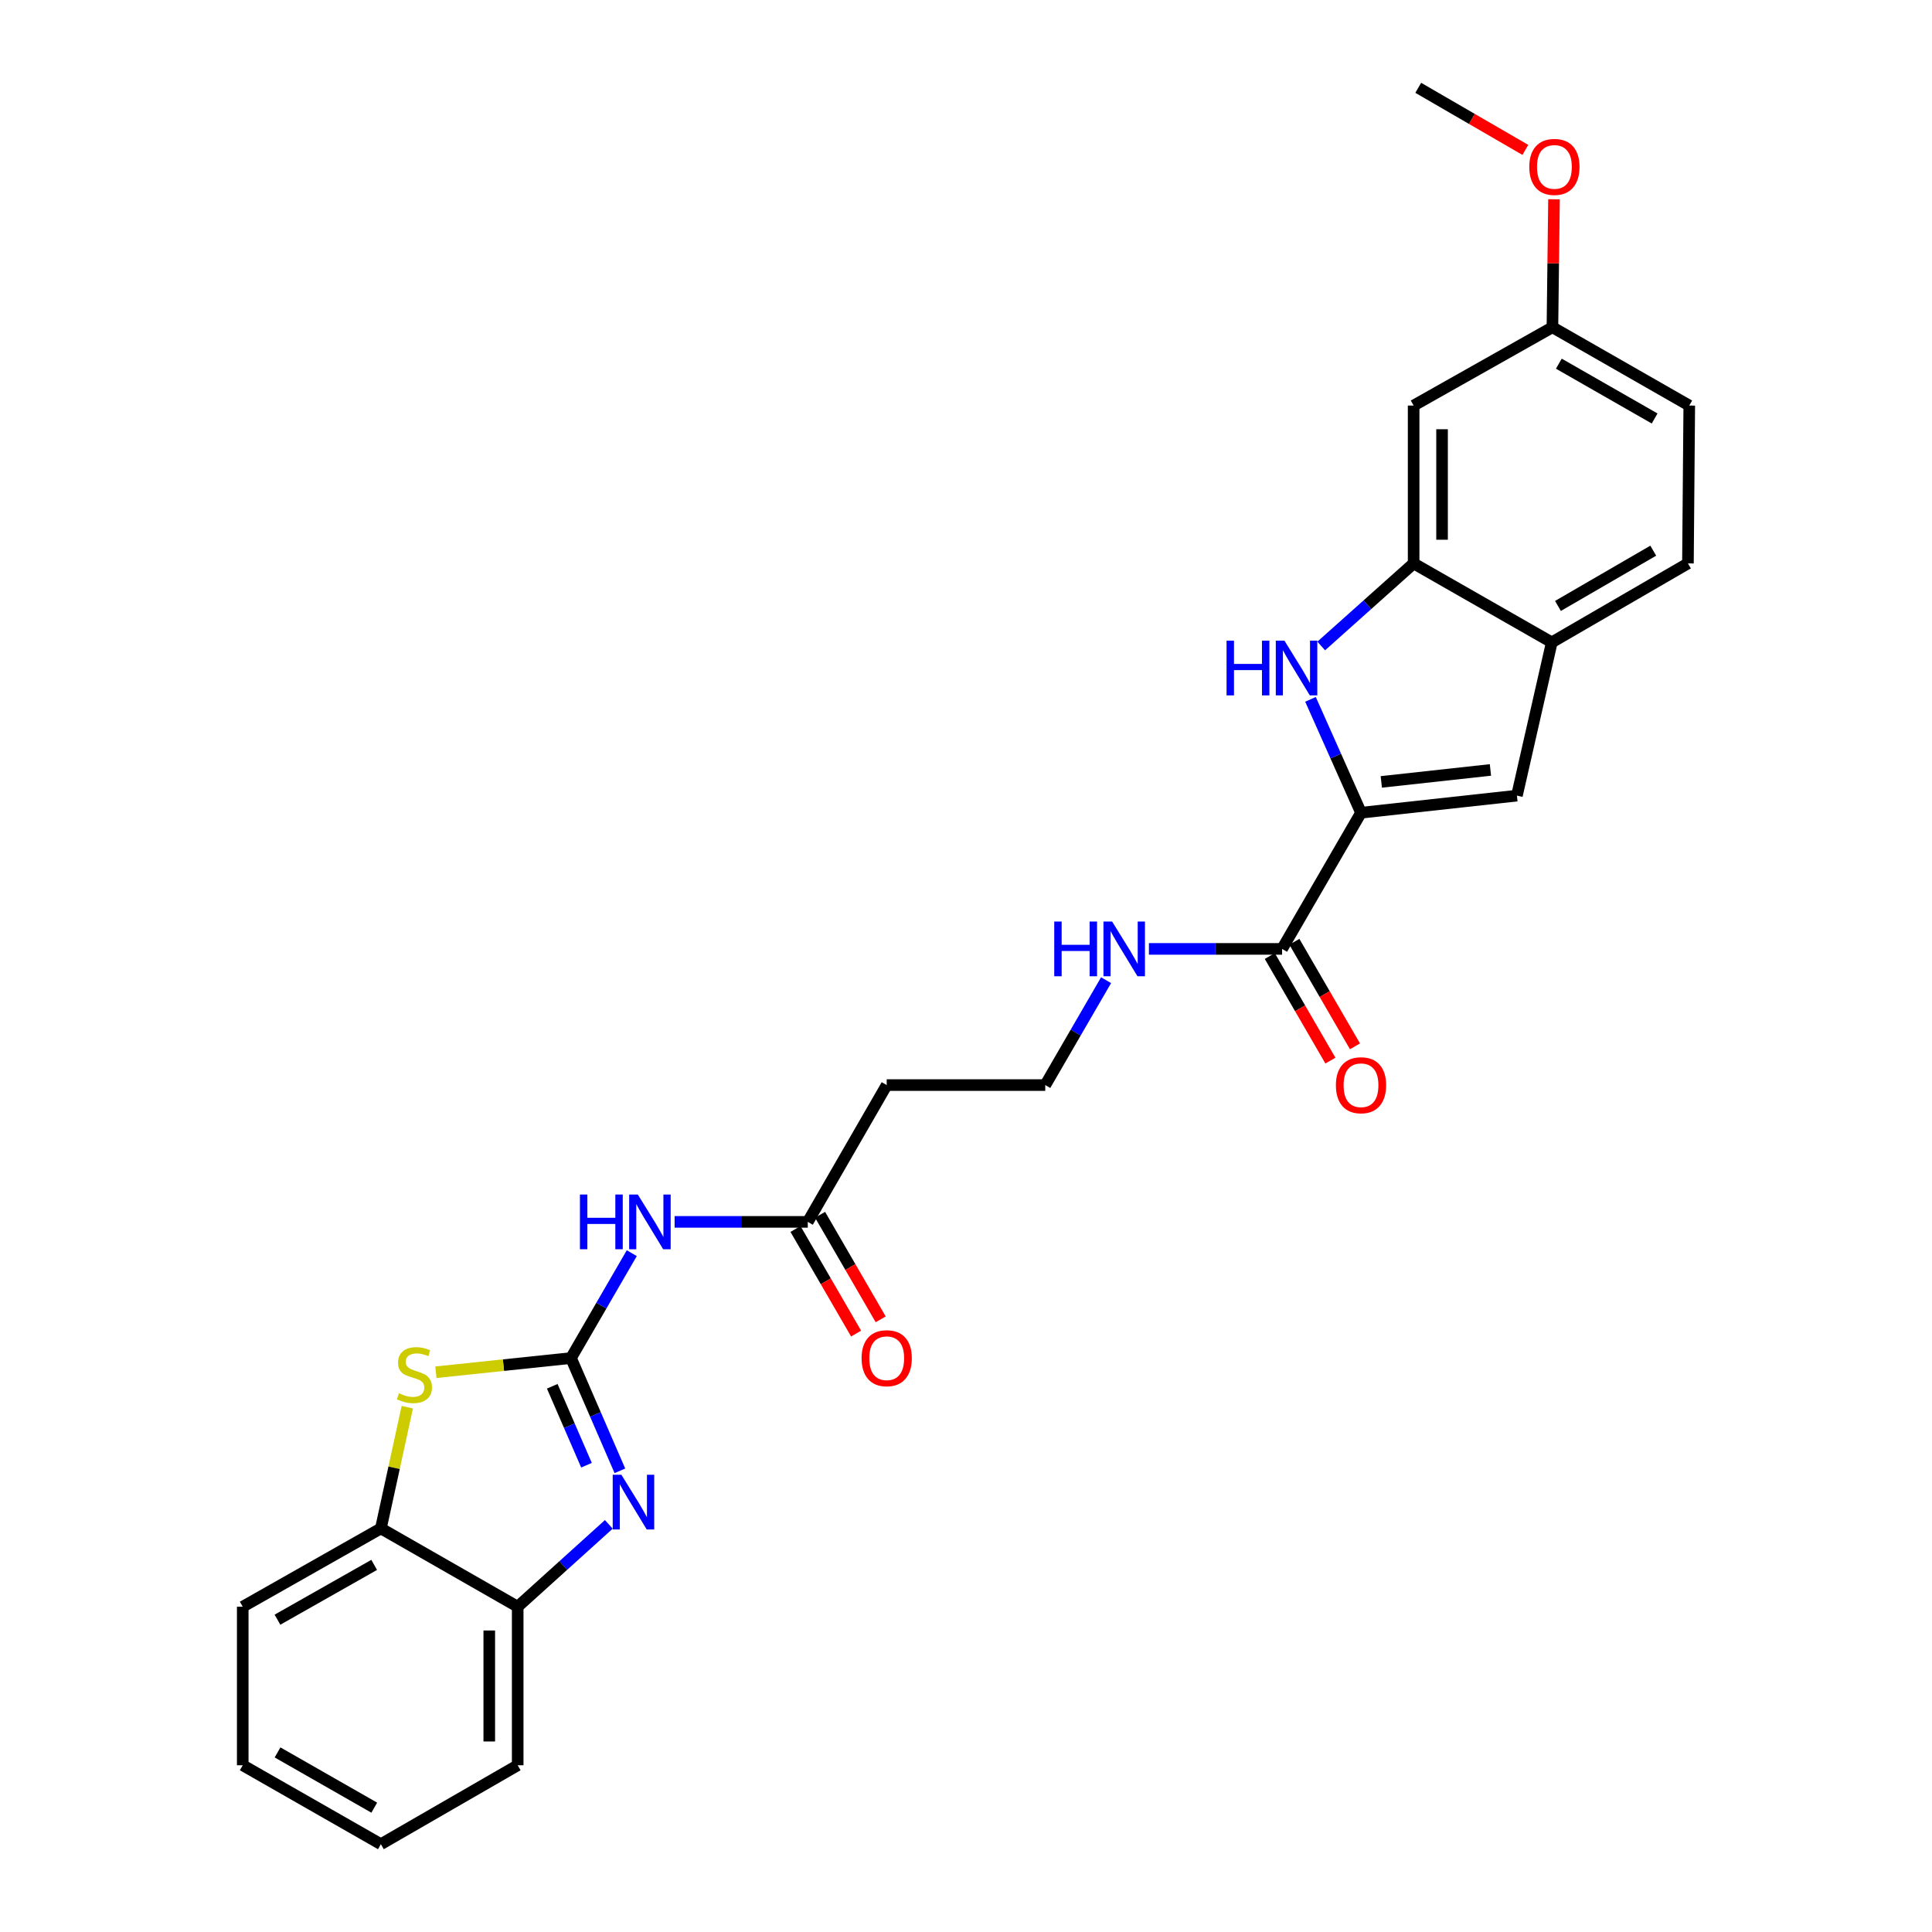 <?xml version='1.0' encoding='iso-8859-1'?>
<svg version='1.1' baseProfile='full'
              xmlns='http://www.w3.org/2000/svg'
                      xmlns:rdkit='http://www.rdkit.org/xml'
                      xmlns:xlink='http://www.w3.org/1999/xlink'
                  xml:space='preserve'
width='1000px' height='1000px' viewBox='0 0 1000 1000'>
<!-- END OF HEADER -->
<rect style='opacity:1.0;fill:#FFFFFF;stroke:none' width='1000' height='1000' x='0' y='0'> </rect>
<path class='bond-1' d='M 295.544,702.928 L 308.201,732.109' style='fill:none;fill-rule:evenodd;stroke:#000000;stroke-width:6px;stroke-linecap:butt;stroke-linejoin:miter;stroke-opacity:1' />
<path class='bond-1' d='M 308.201,732.109 L 320.857,761.29' style='fill:none;fill-rule:evenodd;stroke:#0000FF;stroke-width:6px;stroke-linecap:butt;stroke-linejoin:miter;stroke-opacity:1' />
<path class='bond-1' d='M 285.846,717.536 L 294.706,737.962' style='fill:none;fill-rule:evenodd;stroke:#000000;stroke-width:6px;stroke-linecap:butt;stroke-linejoin:miter;stroke-opacity:1' />
<path class='bond-1' d='M 294.706,737.962 L 303.565,758.389' style='fill:none;fill-rule:evenodd;stroke:#0000FF;stroke-width:6px;stroke-linecap:butt;stroke-linejoin:miter;stroke-opacity:1' />
<path class='bond-3' d='M 295.544,702.928 L 260.581,706.598' style='fill:none;fill-rule:evenodd;stroke:#000000;stroke-width:6px;stroke-linecap:butt;stroke-linejoin:miter;stroke-opacity:1' />
<path class='bond-3' d='M 260.581,706.598 L 225.619,710.268' style='fill:none;fill-rule:evenodd;stroke:#CCCC00;stroke-width:6px;stroke-linecap:butt;stroke-linejoin:miter;stroke-opacity:1' />
<path class='bond-4' d='M 295.544,702.928 L 311.276,675.785' style='fill:none;fill-rule:evenodd;stroke:#000000;stroke-width:6px;stroke-linecap:butt;stroke-linejoin:miter;stroke-opacity:1' />
<path class='bond-4' d='M 311.276,675.785 L 327.008,648.641' style='fill:none;fill-rule:evenodd;stroke:#0000FF;stroke-width:6px;stroke-linecap:butt;stroke-linejoin:miter;stroke-opacity:1' />
<path class='bond-0' d='M 704.456,420.666 L 663.604,491.15' style='fill:none;fill-rule:evenodd;stroke:#000000;stroke-width:6px;stroke-linecap:butt;stroke-linejoin:miter;stroke-opacity:1' />
<path class='bond-2' d='M 704.456,420.666 L 691.384,391.322' style='fill:none;fill-rule:evenodd;stroke:#000000;stroke-width:6px;stroke-linecap:butt;stroke-linejoin:miter;stroke-opacity:1' />
<path class='bond-2' d='M 691.384,391.322 L 678.311,361.979' style='fill:none;fill-rule:evenodd;stroke:#0000FF;stroke-width:6px;stroke-linecap:butt;stroke-linejoin:miter;stroke-opacity:1' />
<path class='bond-5' d='M 704.456,420.666 L 785.155,411.815' style='fill:none;fill-rule:evenodd;stroke:#000000;stroke-width:6px;stroke-linecap:butt;stroke-linejoin:miter;stroke-opacity:1' />
<path class='bond-5' d='M 714.958,404.716 L 771.447,398.521' style='fill:none;fill-rule:evenodd;stroke:#000000;stroke-width:6px;stroke-linecap:butt;stroke-linejoin:miter;stroke-opacity:1' />
<path class='bond-9' d='M 315.121,789.011 L 291.538,810.32' style='fill:none;fill-rule:evenodd;stroke:#0000FF;stroke-width:6px;stroke-linecap:butt;stroke-linejoin:miter;stroke-opacity:1' />
<path class='bond-9' d='M 291.538,810.32 L 267.955,831.63' style='fill:none;fill-rule:evenodd;stroke:#000000;stroke-width:6px;stroke-linecap:butt;stroke-linejoin:miter;stroke-opacity:1' />
<path class='bond-6' d='M 683.862,334.358 L 707.778,312.989' style='fill:none;fill-rule:evenodd;stroke:#0000FF;stroke-width:6px;stroke-linecap:butt;stroke-linejoin:miter;stroke-opacity:1' />
<path class='bond-6' d='M 707.778,312.989 L 731.694,291.621' style='fill:none;fill-rule:evenodd;stroke:#000000;stroke-width:6px;stroke-linecap:butt;stroke-linejoin:miter;stroke-opacity:1' />
<path class='bond-10' d='M 210.815,728.354 L 203.98,759.729' style='fill:none;fill-rule:evenodd;stroke:#CCCC00;stroke-width:6px;stroke-linecap:butt;stroke-linejoin:miter;stroke-opacity:1' />
<path class='bond-10' d='M 203.98,759.729 L 197.144,791.105' style='fill:none;fill-rule:evenodd;stroke:#000000;stroke-width:6px;stroke-linecap:butt;stroke-linejoin:miter;stroke-opacity:1' />
<path class='bond-11' d='M 349.178,632.444 L 383.643,632.444' style='fill:none;fill-rule:evenodd;stroke:#0000FF;stroke-width:6px;stroke-linecap:butt;stroke-linejoin:miter;stroke-opacity:1' />
<path class='bond-11' d='M 383.643,632.444 L 418.108,632.444' style='fill:none;fill-rule:evenodd;stroke:#000000;stroke-width:6px;stroke-linecap:butt;stroke-linejoin:miter;stroke-opacity:1' />
<path class='bond-8' d='M 785.155,411.815 L 803.199,332.489' style='fill:none;fill-rule:evenodd;stroke:#000000;stroke-width:6px;stroke-linecap:butt;stroke-linejoin:miter;stroke-opacity:1' />
<path class='bond-12' d='M 731.694,291.621 L 731.694,209.917' style='fill:none;fill-rule:evenodd;stroke:#000000;stroke-width:6px;stroke-linecap:butt;stroke-linejoin:miter;stroke-opacity:1' />
<path class='bond-12' d='M 746.403,279.365 L 746.403,222.173' style='fill:none;fill-rule:evenodd;stroke:#000000;stroke-width:6px;stroke-linecap:butt;stroke-linejoin:miter;stroke-opacity:1' />
<path class='bond-29' d='M 731.694,291.621 L 803.199,332.489' style='fill:none;fill-rule:evenodd;stroke:#000000;stroke-width:6px;stroke-linecap:butt;stroke-linejoin:miter;stroke-opacity:1' />
<path class='bond-7' d='M 663.604,491.15 L 629.14,491.15' style='fill:none;fill-rule:evenodd;stroke:#000000;stroke-width:6px;stroke-linecap:butt;stroke-linejoin:miter;stroke-opacity:1' />
<path class='bond-7' d='M 629.14,491.15 L 594.675,491.15' style='fill:none;fill-rule:evenodd;stroke:#0000FF;stroke-width:6px;stroke-linecap:butt;stroke-linejoin:miter;stroke-opacity:1' />
<path class='bond-14' d='M 657.241,494.838 L 672.927,521.901' style='fill:none;fill-rule:evenodd;stroke:#000000;stroke-width:6px;stroke-linecap:butt;stroke-linejoin:miter;stroke-opacity:1' />
<path class='bond-14' d='M 672.927,521.901 L 688.613,548.965' style='fill:none;fill-rule:evenodd;stroke:#FF0000;stroke-width:6px;stroke-linecap:butt;stroke-linejoin:miter;stroke-opacity:1' />
<path class='bond-14' d='M 669.968,487.462 L 685.654,514.525' style='fill:none;fill-rule:evenodd;stroke:#000000;stroke-width:6px;stroke-linecap:butt;stroke-linejoin:miter;stroke-opacity:1' />
<path class='bond-14' d='M 685.654,514.525 L 701.339,541.589' style='fill:none;fill-rule:evenodd;stroke:#FF0000;stroke-width:6px;stroke-linecap:butt;stroke-linejoin:miter;stroke-opacity:1' />
<path class='bond-17' d='M 803.199,332.489 L 873.675,291.621' style='fill:none;fill-rule:evenodd;stroke:#000000;stroke-width:6px;stroke-linecap:butt;stroke-linejoin:miter;stroke-opacity:1' />
<path class='bond-17' d='M 806.391,313.634 L 855.724,285.026' style='fill:none;fill-rule:evenodd;stroke:#000000;stroke-width:6px;stroke-linecap:butt;stroke-linejoin:miter;stroke-opacity:1' />
<path class='bond-22' d='M 267.955,831.63 L 267.955,913.693' style='fill:none;fill-rule:evenodd;stroke:#000000;stroke-width:6px;stroke-linecap:butt;stroke-linejoin:miter;stroke-opacity:1' />
<path class='bond-22' d='M 253.245,843.939 L 253.245,901.384' style='fill:none;fill-rule:evenodd;stroke:#000000;stroke-width:6px;stroke-linecap:butt;stroke-linejoin:miter;stroke-opacity:1' />
<path class='bond-27' d='M 267.955,831.63 L 197.144,791.105' style='fill:none;fill-rule:evenodd;stroke:#000000;stroke-width:6px;stroke-linecap:butt;stroke-linejoin:miter;stroke-opacity:1' />
<path class='bond-23' d='M 197.144,791.105 L 125.639,831.63' style='fill:none;fill-rule:evenodd;stroke:#000000;stroke-width:6px;stroke-linecap:butt;stroke-linejoin:miter;stroke-opacity:1' />
<path class='bond-23' d='M 193.671,809.981 L 143.617,838.348' style='fill:none;fill-rule:evenodd;stroke:#000000;stroke-width:6px;stroke-linecap:butt;stroke-linejoin:miter;stroke-opacity:1' />
<path class='bond-13' d='M 418.108,632.444 L 458.96,561.634' style='fill:none;fill-rule:evenodd;stroke:#000000;stroke-width:6px;stroke-linecap:butt;stroke-linejoin:miter;stroke-opacity:1' />
<path class='bond-15' d='M 411.745,636.132 L 427.431,663.196' style='fill:none;fill-rule:evenodd;stroke:#000000;stroke-width:6px;stroke-linecap:butt;stroke-linejoin:miter;stroke-opacity:1' />
<path class='bond-15' d='M 427.431,663.196 L 443.116,690.26' style='fill:none;fill-rule:evenodd;stroke:#FF0000;stroke-width:6px;stroke-linecap:butt;stroke-linejoin:miter;stroke-opacity:1' />
<path class='bond-15' d='M 424.471,628.756 L 440.157,655.82' style='fill:none;fill-rule:evenodd;stroke:#000000;stroke-width:6px;stroke-linecap:butt;stroke-linejoin:miter;stroke-opacity:1' />
<path class='bond-15' d='M 440.157,655.82 L 455.843,682.883' style='fill:none;fill-rule:evenodd;stroke:#FF0000;stroke-width:6px;stroke-linecap:butt;stroke-linejoin:miter;stroke-opacity:1' />
<path class='bond-18' d='M 731.694,209.917 L 803.534,169.392' style='fill:none;fill-rule:evenodd;stroke:#000000;stroke-width:6px;stroke-linecap:butt;stroke-linejoin:miter;stroke-opacity:1' />
<path class='bond-19' d='M 458.96,561.634 L 541.024,561.634' style='fill:none;fill-rule:evenodd;stroke:#000000;stroke-width:6px;stroke-linecap:butt;stroke-linejoin:miter;stroke-opacity:1' />
<path class='bond-16' d='M 572.501,507.347 L 556.762,534.49' style='fill:none;fill-rule:evenodd;stroke:#0000FF;stroke-width:6px;stroke-linecap:butt;stroke-linejoin:miter;stroke-opacity:1' />
<path class='bond-16' d='M 556.762,534.49 L 541.024,561.634' style='fill:none;fill-rule:evenodd;stroke:#000000;stroke-width:6px;stroke-linecap:butt;stroke-linejoin:miter;stroke-opacity:1' />
<path class='bond-20' d='M 873.675,291.621 L 874.361,209.917' style='fill:none;fill-rule:evenodd;stroke:#000000;stroke-width:6px;stroke-linecap:butt;stroke-linejoin:miter;stroke-opacity:1' />
<path class='bond-21' d='M 803.534,169.392 L 803.941,136.268' style='fill:none;fill-rule:evenodd;stroke:#000000;stroke-width:6px;stroke-linecap:butt;stroke-linejoin:miter;stroke-opacity:1' />
<path class='bond-21' d='M 803.941,136.268 L 804.349,103.144' style='fill:none;fill-rule:evenodd;stroke:#FF0000;stroke-width:6px;stroke-linecap:butt;stroke-linejoin:miter;stroke-opacity:1' />
<path class='bond-30' d='M 803.534,169.392 L 874.361,209.917' style='fill:none;fill-rule:evenodd;stroke:#000000;stroke-width:6px;stroke-linecap:butt;stroke-linejoin:miter;stroke-opacity:1' />
<path class='bond-30' d='M 806.853,188.238 L 856.432,216.606' style='fill:none;fill-rule:evenodd;stroke:#000000;stroke-width:6px;stroke-linecap:butt;stroke-linejoin:miter;stroke-opacity:1' />
<path class='bond-24' d='M 789.519,77.591 L 761.8,61.523' style='fill:none;fill-rule:evenodd;stroke:#FF0000;stroke-width:6px;stroke-linecap:butt;stroke-linejoin:miter;stroke-opacity:1' />
<path class='bond-24' d='M 761.8,61.523 L 734.08,45.455' style='fill:none;fill-rule:evenodd;stroke:#000000;stroke-width:6px;stroke-linecap:butt;stroke-linejoin:miter;stroke-opacity:1' />
<path class='bond-26' d='M 267.955,913.693 L 197.144,954.545' style='fill:none;fill-rule:evenodd;stroke:#000000;stroke-width:6px;stroke-linecap:butt;stroke-linejoin:miter;stroke-opacity:1' />
<path class='bond-25' d='M 125.639,831.63 L 125.639,913.693' style='fill:none;fill-rule:evenodd;stroke:#000000;stroke-width:6px;stroke-linecap:butt;stroke-linejoin:miter;stroke-opacity:1' />
<path class='bond-28' d='M 125.639,913.693 L 197.144,954.545' style='fill:none;fill-rule:evenodd;stroke:#000000;stroke-width:6px;stroke-linecap:butt;stroke-linejoin:miter;stroke-opacity:1' />
<path class='bond-28' d='M 143.661,907.049 L 193.715,935.645' style='fill:none;fill-rule:evenodd;stroke:#000000;stroke-width:6px;stroke-linecap:butt;stroke-linejoin:miter;stroke-opacity:1' />
<path  class='atom-2' d='M 321.62 763.322
L 330.9 778.322
Q 331.82 779.802, 333.3 782.482
Q 334.78 785.162, 334.86 785.322
L 334.86 763.322
L 338.62 763.322
L 338.62 791.642
L 334.74 791.642
L 324.78 775.242
Q 323.62 773.322, 322.38 771.122
Q 321.18 768.922, 320.82 768.242
L 320.82 791.642
L 317.14 791.642
L 317.14 763.322
L 321.62 763.322
' fill='#0000FF'/>
<path  class='atom-3' d='M 634.87 331.609
L 638.71 331.609
L 638.71 343.649
L 653.19 343.649
L 653.19 331.609
L 657.03 331.609
L 657.03 359.929
L 653.19 359.929
L 653.19 346.849
L 638.71 346.849
L 638.71 359.929
L 634.87 359.929
L 634.87 331.609
' fill='#0000FF'/>
<path  class='atom-3' d='M 664.83 331.609
L 674.11 346.609
Q 675.03 348.089, 676.51 350.769
Q 677.99 353.449, 678.07 353.609
L 678.07 331.609
L 681.83 331.609
L 681.83 359.929
L 677.95 359.929
L 667.99 343.529
Q 666.83 341.609, 665.59 339.409
Q 664.39 337.209, 664.03 336.529
L 664.03 359.929
L 660.35 359.929
L 660.35 331.609
L 664.83 331.609
' fill='#0000FF'/>
<path  class='atom-4' d='M 206.501 721.155
Q 206.821 721.275, 208.141 721.835
Q 209.461 722.395, 210.901 722.755
Q 212.381 723.075, 213.821 723.075
Q 216.501 723.075, 218.061 721.795
Q 219.621 720.475, 219.621 718.195
Q 219.621 716.635, 218.821 715.675
Q 218.061 714.715, 216.861 714.195
Q 215.661 713.675, 213.661 713.075
Q 211.141 712.315, 209.621 711.595
Q 208.141 710.875, 207.061 709.355
Q 206.021 707.835, 206.021 705.275
Q 206.021 701.715, 208.421 699.515
Q 210.861 697.315, 215.661 697.315
Q 218.941 697.315, 222.661 698.875
L 221.741 701.955
Q 218.341 700.555, 215.781 700.555
Q 213.021 700.555, 211.501 701.715
Q 209.981 702.835, 210.021 704.795
Q 210.021 706.315, 210.781 707.235
Q 211.581 708.155, 212.701 708.675
Q 213.861 709.195, 215.781 709.795
Q 218.341 710.595, 219.861 711.395
Q 221.381 712.195, 222.461 713.835
Q 223.581 715.435, 223.581 718.195
Q 223.581 722.115, 220.941 724.235
Q 218.341 726.315, 213.981 726.315
Q 211.461 726.315, 209.541 725.755
Q 207.661 725.235, 205.421 724.315
L 206.501 721.155
' fill='#CCCC00'/>
<path  class='atom-5' d='M 300.176 618.284
L 304.016 618.284
L 304.016 630.324
L 318.496 630.324
L 318.496 618.284
L 322.336 618.284
L 322.336 646.604
L 318.496 646.604
L 318.496 633.524
L 304.016 633.524
L 304.016 646.604
L 300.176 646.604
L 300.176 618.284
' fill='#0000FF'/>
<path  class='atom-5' d='M 330.136 618.284
L 339.416 633.284
Q 340.336 634.764, 341.816 637.444
Q 343.296 640.124, 343.376 640.284
L 343.376 618.284
L 347.136 618.284
L 347.136 646.604
L 343.256 646.604
L 333.296 630.204
Q 332.136 628.284, 330.896 626.084
Q 329.696 623.884, 329.336 623.204
L 329.336 646.604
L 325.656 646.604
L 325.656 618.284
L 330.136 618.284
' fill='#0000FF'/>
<path  class='atom-15' d='M 691.456 561.714
Q 691.456 554.914, 694.816 551.114
Q 698.176 547.314, 704.456 547.314
Q 710.736 547.314, 714.096 551.114
Q 717.456 554.914, 717.456 561.714
Q 717.456 568.594, 714.056 572.514
Q 710.656 576.394, 704.456 576.394
Q 698.216 576.394, 694.816 572.514
Q 691.456 568.634, 691.456 561.714
M 704.456 573.194
Q 708.776 573.194, 711.096 570.314
Q 713.456 567.394, 713.456 561.714
Q 713.456 556.154, 711.096 553.354
Q 708.776 550.514, 704.456 550.514
Q 700.136 550.514, 697.776 553.314
Q 695.456 556.114, 695.456 561.714
Q 695.456 567.434, 697.776 570.314
Q 700.136 573.194, 704.456 573.194
' fill='#FF0000'/>
<path  class='atom-16' d='M 445.96 703.008
Q 445.96 696.208, 449.32 692.408
Q 452.68 688.608, 458.96 688.608
Q 465.24 688.608, 468.6 692.408
Q 471.96 696.208, 471.96 703.008
Q 471.96 709.888, 468.56 713.808
Q 465.16 717.688, 458.96 717.688
Q 452.72 717.688, 449.32 713.808
Q 445.96 709.928, 445.96 703.008
M 458.96 714.488
Q 463.28 714.488, 465.6 711.608
Q 467.96 708.688, 467.96 703.008
Q 467.96 697.448, 465.6 694.648
Q 463.28 691.808, 458.96 691.808
Q 454.64 691.808, 452.28 694.608
Q 449.96 697.408, 449.96 703.008
Q 449.96 708.728, 452.28 711.608
Q 454.64 714.488, 458.96 714.488
' fill='#FF0000'/>
<path  class='atom-17' d='M 545.672 476.99
L 549.512 476.99
L 549.512 489.03
L 563.992 489.03
L 563.992 476.99
L 567.832 476.99
L 567.832 505.31
L 563.992 505.31
L 563.992 492.23
L 549.512 492.23
L 549.512 505.31
L 545.672 505.31
L 545.672 476.99
' fill='#0000FF'/>
<path  class='atom-17' d='M 575.632 476.99
L 584.912 491.99
Q 585.832 493.47, 587.312 496.15
Q 588.792 498.83, 588.872 498.99
L 588.872 476.99
L 592.632 476.99
L 592.632 505.31
L 588.752 505.31
L 578.792 488.91
Q 577.632 486.99, 576.392 484.79
Q 575.192 482.59, 574.832 481.91
L 574.832 505.31
L 571.152 505.31
L 571.152 476.99
L 575.632 476.99
' fill='#0000FF'/>
<path  class='atom-22' d='M 791.556 86.387
Q 791.556 79.587, 794.916 75.787
Q 798.276 71.987, 804.556 71.987
Q 810.836 71.987, 814.196 75.787
Q 817.556 79.587, 817.556 86.387
Q 817.556 93.267, 814.156 97.187
Q 810.756 101.067, 804.556 101.067
Q 798.316 101.067, 794.916 97.187
Q 791.556 93.307, 791.556 86.387
M 804.556 97.867
Q 808.876 97.867, 811.196 94.987
Q 813.556 92.067, 813.556 86.387
Q 813.556 80.827, 811.196 78.027
Q 808.876 75.187, 804.556 75.187
Q 800.236 75.187, 797.876 77.987
Q 795.556 80.787, 795.556 86.387
Q 795.556 92.107, 797.876 94.987
Q 800.236 97.867, 804.556 97.867
' fill='#FF0000'/>
</svg>
